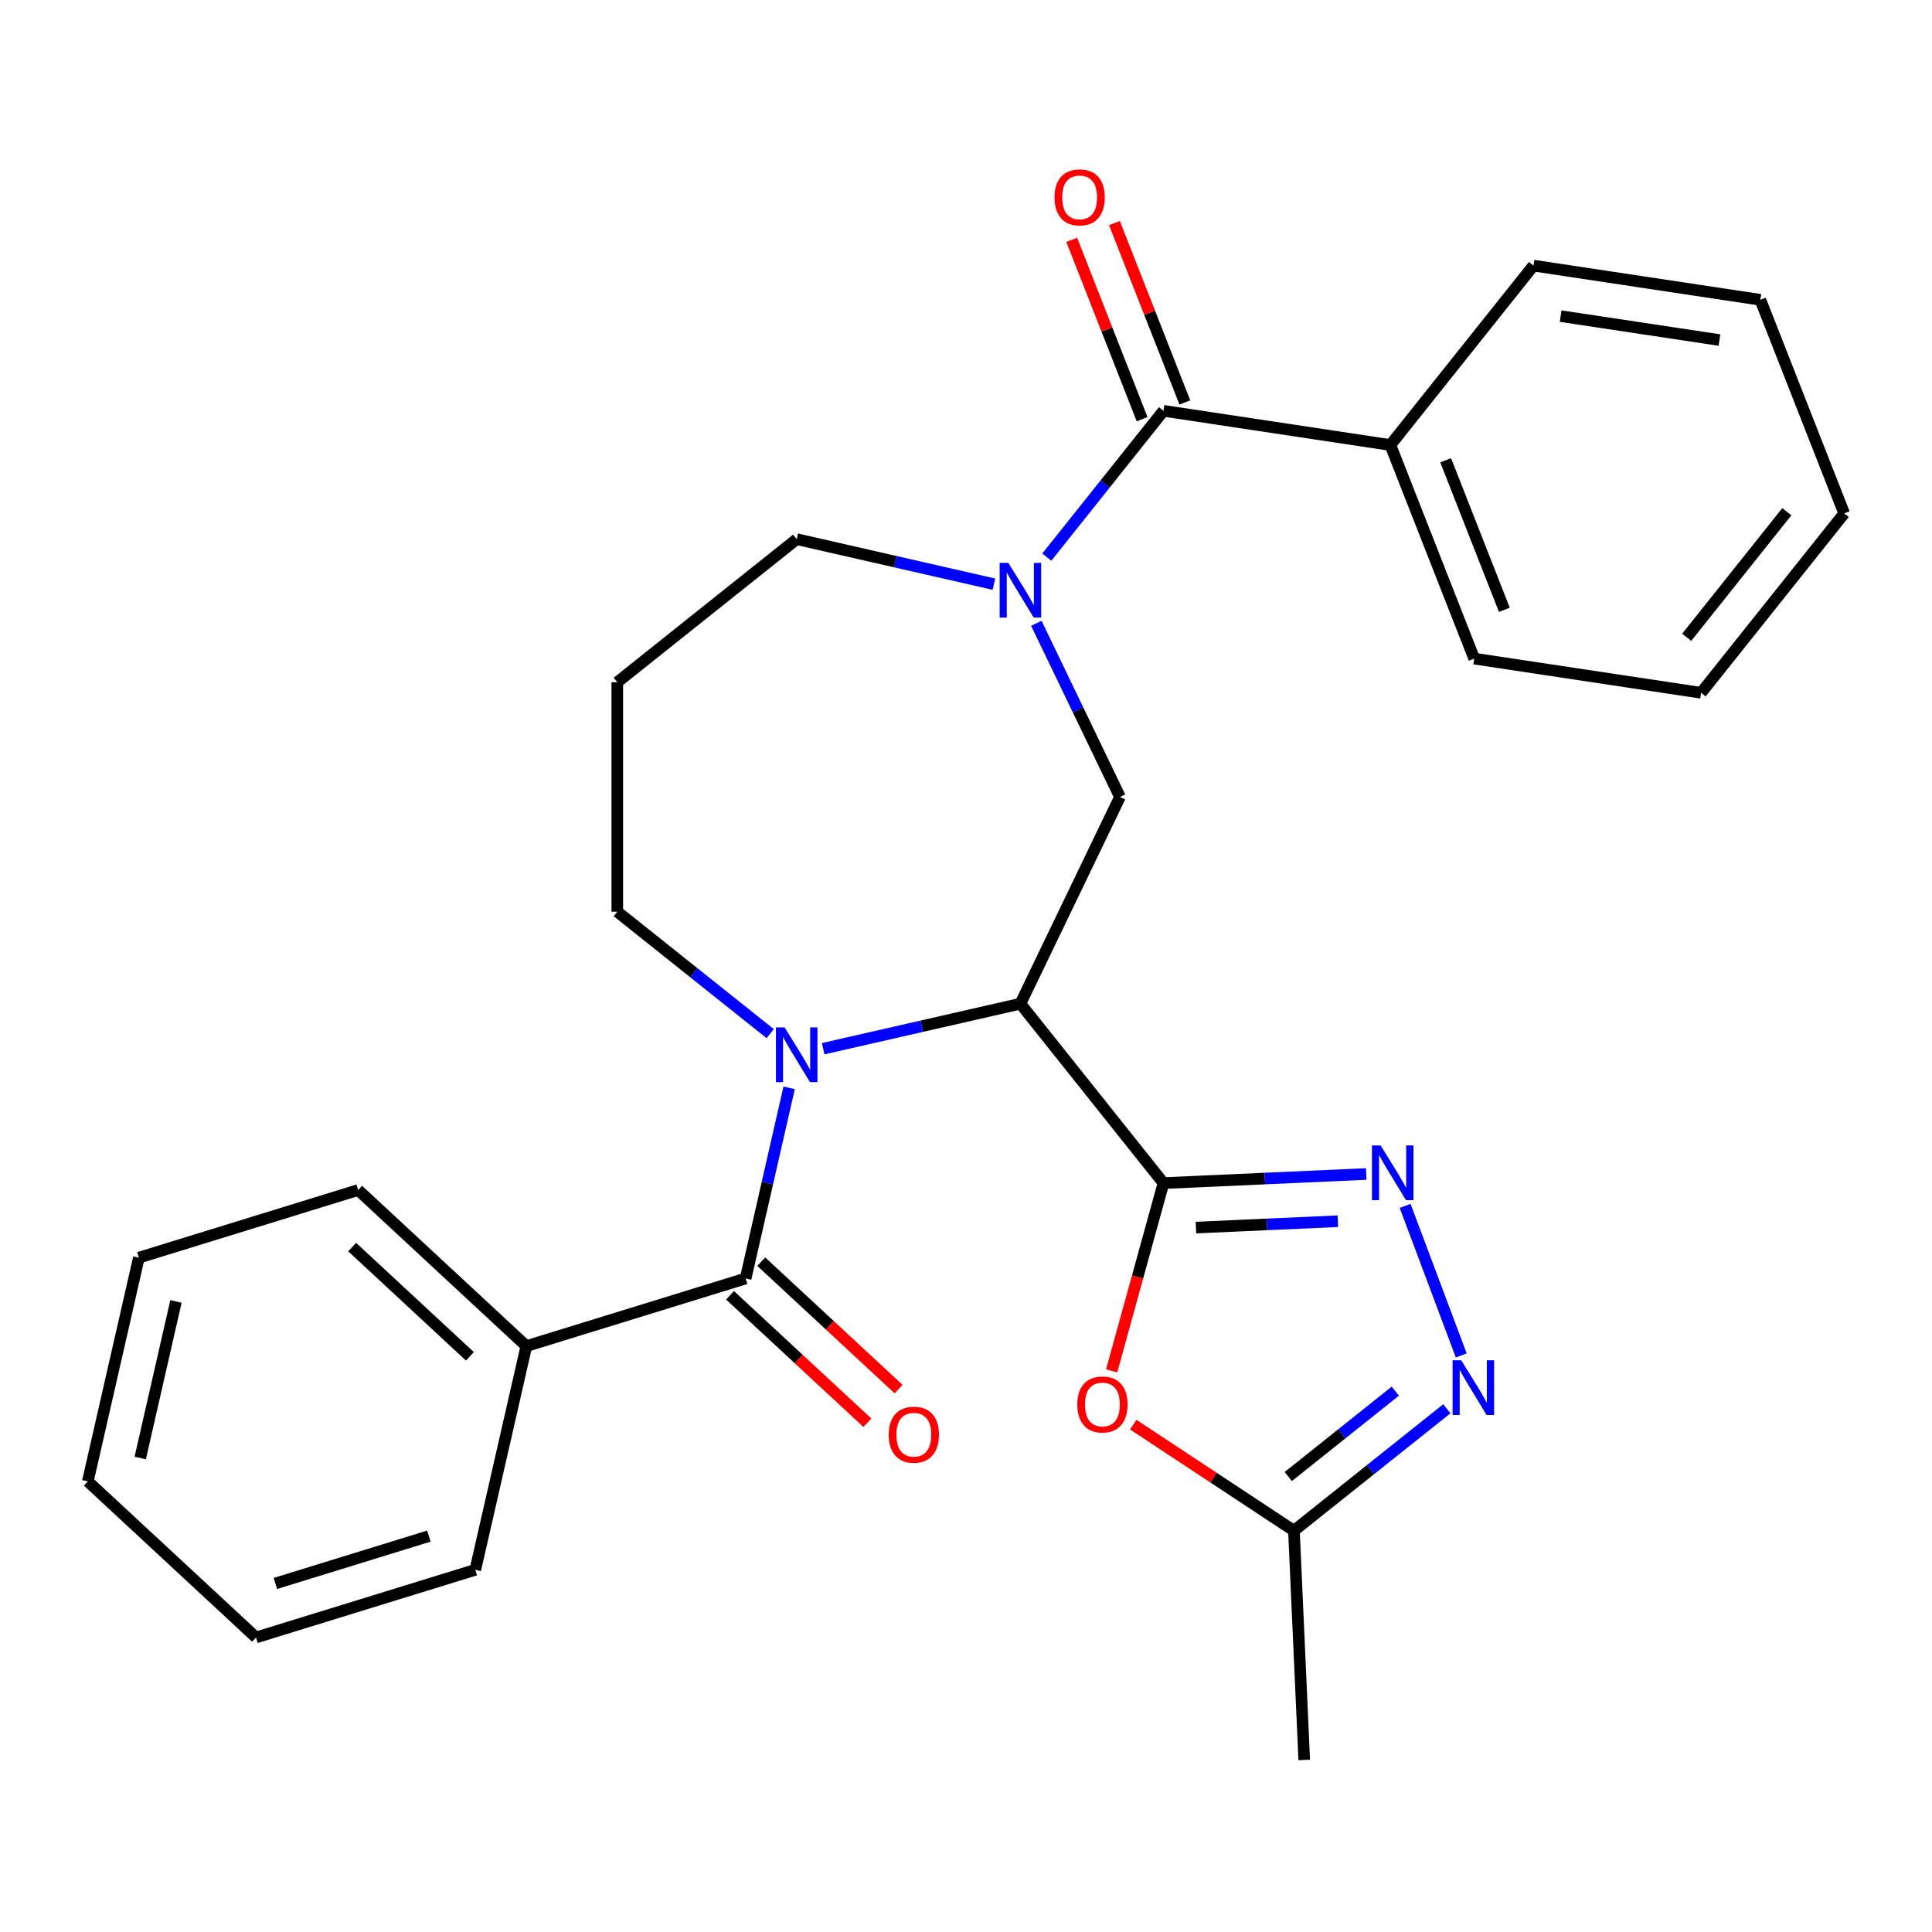 <?xml version='1.0' encoding='iso-8859-1'?>
<svg version='1.1' baseProfile='full'
              xmlns='http://www.w3.org/2000/svg'
                      xmlns:rdkit='http://www.rdkit.org/xml'
                      xmlns:xlink='http://www.w3.org/1999/xlink'
                  xml:space='preserve'
width='1000px' height='1000px' viewBox='0 0 1000 1000'>
<!-- END OF HEADER -->
<rect style='opacity:1.0;fill:#FFFFFF;stroke:none' width='1000' height='1000' x='0' y='0'> </rect>
<path class='bond-0' d='M 602.212,612.371 L 528.16,519.512' style='fill:none;fill-rule:evenodd;stroke:#000000;stroke-width:6px;stroke-linecap:butt;stroke-linejoin:miter;stroke-opacity:1' />
<path class='bond-2' d='M 602.212,612.371 L 654.683,610.014' style='fill:none;fill-rule:evenodd;stroke:#000000;stroke-width:6px;stroke-linecap:butt;stroke-linejoin:miter;stroke-opacity:1' />
<path class='bond-2' d='M 654.683,610.014 L 707.154,607.658' style='fill:none;fill-rule:evenodd;stroke:#0000FF;stroke-width:6px;stroke-linecap:butt;stroke-linejoin:miter;stroke-opacity:1' />
<path class='bond-2' d='M 619.019,635.394 L 655.749,633.745' style='fill:none;fill-rule:evenodd;stroke:#000000;stroke-width:6px;stroke-linecap:butt;stroke-linejoin:miter;stroke-opacity:1' />
<path class='bond-2' d='M 655.749,633.745 L 692.479,632.095' style='fill:none;fill-rule:evenodd;stroke:#0000FF;stroke-width:6px;stroke-linecap:butt;stroke-linejoin:miter;stroke-opacity:1' />
<path class='bond-5' d='M 602.212,612.371 L 588.799,660.972' style='fill:none;fill-rule:evenodd;stroke:#000000;stroke-width:6px;stroke-linecap:butt;stroke-linejoin:miter;stroke-opacity:1' />
<path class='bond-5' d='M 588.799,660.972 L 575.386,709.572' style='fill:none;fill-rule:evenodd;stroke:#FF0000;stroke-width:6px;stroke-linecap:butt;stroke-linejoin:miter;stroke-opacity:1' />
<path class='bond-1' d='M 528.16,519.512 L 477.118,531.162' style='fill:none;fill-rule:evenodd;stroke:#000000;stroke-width:6px;stroke-linecap:butt;stroke-linejoin:miter;stroke-opacity:1' />
<path class='bond-1' d='M 477.118,531.162 L 426.076,542.812' style='fill:none;fill-rule:evenodd;stroke:#0000FF;stroke-width:6px;stroke-linecap:butt;stroke-linejoin:miter;stroke-opacity:1' />
<path class='bond-7' d='M 528.16,519.512 L 579.693,412.503' style='fill:none;fill-rule:evenodd;stroke:#000000;stroke-width:6px;stroke-linecap:butt;stroke-linejoin:miter;stroke-opacity:1' />
<path class='bond-4' d='M 408.457,563.07 L 397.197,612.402' style='fill:none;fill-rule:evenodd;stroke:#0000FF;stroke-width:6px;stroke-linecap:butt;stroke-linejoin:miter;stroke-opacity:1' />
<path class='bond-4' d='M 397.197,612.402 L 385.938,661.734' style='fill:none;fill-rule:evenodd;stroke:#000000;stroke-width:6px;stroke-linecap:butt;stroke-linejoin:miter;stroke-opacity:1' />
<path class='bond-14' d='M 398.657,535.008 L 359.082,503.448' style='fill:none;fill-rule:evenodd;stroke:#0000FF;stroke-width:6px;stroke-linecap:butt;stroke-linejoin:miter;stroke-opacity:1' />
<path class='bond-14' d='M 359.082,503.448 L 319.508,471.889' style='fill:none;fill-rule:evenodd;stroke:#000000;stroke-width:6px;stroke-linecap:butt;stroke-linejoin:miter;stroke-opacity:1' />
<path class='bond-6' d='M 727.292,624.172 L 756.34,701.568' style='fill:none;fill-rule:evenodd;stroke:#0000FF;stroke-width:6px;stroke-linecap:butt;stroke-linejoin:miter;stroke-opacity:1' />
<path class='bond-3' d='M 536.409,322.623 L 558.051,367.563' style='fill:none;fill-rule:evenodd;stroke:#0000FF;stroke-width:6px;stroke-linecap:butt;stroke-linejoin:miter;stroke-opacity:1' />
<path class='bond-3' d='M 558.051,367.563 L 579.693,412.503' style='fill:none;fill-rule:evenodd;stroke:#000000;stroke-width:6px;stroke-linecap:butt;stroke-linejoin:miter;stroke-opacity:1' />
<path class='bond-8' d='M 541.82,288.365 L 572.016,250.5' style='fill:none;fill-rule:evenodd;stroke:#0000FF;stroke-width:6px;stroke-linecap:butt;stroke-linejoin:miter;stroke-opacity:1' />
<path class='bond-8' d='M 572.016,250.5 L 602.212,212.635' style='fill:none;fill-rule:evenodd;stroke:#000000;stroke-width:6px;stroke-linecap:butt;stroke-linejoin:miter;stroke-opacity:1' />
<path class='bond-15' d='M 514.45,302.365 L 463.408,290.715' style='fill:none;fill-rule:evenodd;stroke:#0000FF;stroke-width:6px;stroke-linecap:butt;stroke-linejoin:miter;stroke-opacity:1' />
<path class='bond-15' d='M 463.408,290.715 L 412.367,279.065' style='fill:none;fill-rule:evenodd;stroke:#000000;stroke-width:6px;stroke-linecap:butt;stroke-linejoin:miter;stroke-opacity:1' />
<path class='bond-10' d='M 377.859,670.441 L 413.407,703.425' style='fill:none;fill-rule:evenodd;stroke:#000000;stroke-width:6px;stroke-linecap:butt;stroke-linejoin:miter;stroke-opacity:1' />
<path class='bond-10' d='M 413.407,703.425 L 448.955,736.408' style='fill:none;fill-rule:evenodd;stroke:#FF0000;stroke-width:6px;stroke-linecap:butt;stroke-linejoin:miter;stroke-opacity:1' />
<path class='bond-10' d='M 394.016,653.028 L 429.564,686.011' style='fill:none;fill-rule:evenodd;stroke:#000000;stroke-width:6px;stroke-linecap:butt;stroke-linejoin:miter;stroke-opacity:1' />
<path class='bond-10' d='M 429.564,686.011 L 465.112,718.995' style='fill:none;fill-rule:evenodd;stroke:#FF0000;stroke-width:6px;stroke-linecap:butt;stroke-linejoin:miter;stroke-opacity:1' />
<path class='bond-11' d='M 385.938,661.734 L 272.443,696.743' style='fill:none;fill-rule:evenodd;stroke:#000000;stroke-width:6px;stroke-linecap:butt;stroke-linejoin:miter;stroke-opacity:1' />
<path class='bond-9' d='M 586.584,737.403 L 628.161,764.848' style='fill:none;fill-rule:evenodd;stroke:#FF0000;stroke-width:6px;stroke-linecap:butt;stroke-linejoin:miter;stroke-opacity:1' />
<path class='bond-9' d='M 628.161,764.848 L 669.738,792.292' style='fill:none;fill-rule:evenodd;stroke:#000000;stroke-width:6px;stroke-linecap:butt;stroke-linejoin:miter;stroke-opacity:1' />
<path class='bond-28' d='M 748.887,729.173 L 709.313,760.732' style='fill:none;fill-rule:evenodd;stroke:#0000FF;stroke-width:6px;stroke-linecap:butt;stroke-linejoin:miter;stroke-opacity:1' />
<path class='bond-28' d='M 709.313,760.732 L 669.738,792.292' style='fill:none;fill-rule:evenodd;stroke:#000000;stroke-width:6px;stroke-linecap:butt;stroke-linejoin:miter;stroke-opacity:1' />
<path class='bond-28' d='M 722.205,720.069 L 694.502,742.161' style='fill:none;fill-rule:evenodd;stroke:#0000FF;stroke-width:6px;stroke-linecap:butt;stroke-linejoin:miter;stroke-opacity:1' />
<path class='bond-28' d='M 694.502,742.161 L 666.8,764.253' style='fill:none;fill-rule:evenodd;stroke:#000000;stroke-width:6px;stroke-linecap:butt;stroke-linejoin:miter;stroke-opacity:1' />
<path class='bond-12' d='M 613.268,208.296 L 595.051,161.88' style='fill:none;fill-rule:evenodd;stroke:#000000;stroke-width:6px;stroke-linecap:butt;stroke-linejoin:miter;stroke-opacity:1' />
<path class='bond-12' d='M 595.051,161.88 L 576.835,115.465' style='fill:none;fill-rule:evenodd;stroke:#FF0000;stroke-width:6px;stroke-linecap:butt;stroke-linejoin:miter;stroke-opacity:1' />
<path class='bond-12' d='M 591.156,216.974 L 572.939,170.559' style='fill:none;fill-rule:evenodd;stroke:#000000;stroke-width:6px;stroke-linecap:butt;stroke-linejoin:miter;stroke-opacity:1' />
<path class='bond-12' d='M 572.939,170.559 L 554.722,124.143' style='fill:none;fill-rule:evenodd;stroke:#FF0000;stroke-width:6px;stroke-linecap:butt;stroke-linejoin:miter;stroke-opacity:1' />
<path class='bond-13' d='M 602.212,212.635 L 719.657,230.337' style='fill:none;fill-rule:evenodd;stroke:#000000;stroke-width:6px;stroke-linecap:butt;stroke-linejoin:miter;stroke-opacity:1' />
<path class='bond-17' d='M 669.738,792.292 L 675.066,910.944' style='fill:none;fill-rule:evenodd;stroke:#000000;stroke-width:6px;stroke-linecap:butt;stroke-linejoin:miter;stroke-opacity:1' />
<path class='bond-18' d='M 272.443,696.743 L 185.378,615.958' style='fill:none;fill-rule:evenodd;stroke:#000000;stroke-width:6px;stroke-linecap:butt;stroke-linejoin:miter;stroke-opacity:1' />
<path class='bond-18' d='M 243.226,702.038 L 182.281,645.489' style='fill:none;fill-rule:evenodd;stroke:#000000;stroke-width:6px;stroke-linecap:butt;stroke-linejoin:miter;stroke-opacity:1' />
<path class='bond-19' d='M 272.443,696.743 L 246.014,812.536' style='fill:none;fill-rule:evenodd;stroke:#000000;stroke-width:6px;stroke-linecap:butt;stroke-linejoin:miter;stroke-opacity:1' />
<path class='bond-20' d='M 719.657,230.337 L 763.049,340.898' style='fill:none;fill-rule:evenodd;stroke:#000000;stroke-width:6px;stroke-linecap:butt;stroke-linejoin:miter;stroke-opacity:1' />
<path class='bond-20' d='M 748.278,238.243 L 778.652,315.635' style='fill:none;fill-rule:evenodd;stroke:#000000;stroke-width:6px;stroke-linecap:butt;stroke-linejoin:miter;stroke-opacity:1' />
<path class='bond-21' d='M 719.657,230.337 L 793.709,137.478' style='fill:none;fill-rule:evenodd;stroke:#000000;stroke-width:6px;stroke-linecap:butt;stroke-linejoin:miter;stroke-opacity:1' />
<path class='bond-16' d='M 319.508,471.889 L 319.508,353.118' style='fill:none;fill-rule:evenodd;stroke:#000000;stroke-width:6px;stroke-linecap:butt;stroke-linejoin:miter;stroke-opacity:1' />
<path class='bond-29' d='M 412.367,279.065 L 319.508,353.118' style='fill:none;fill-rule:evenodd;stroke:#000000;stroke-width:6px;stroke-linecap:butt;stroke-linejoin:miter;stroke-opacity:1' />
<path class='bond-23' d='M 185.378,615.958 L 71.884,650.966' style='fill:none;fill-rule:evenodd;stroke:#000000;stroke-width:6px;stroke-linecap:butt;stroke-linejoin:miter;stroke-opacity:1' />
<path class='bond-22' d='M 246.014,812.536 L 132.52,847.544' style='fill:none;fill-rule:evenodd;stroke:#000000;stroke-width:6px;stroke-linecap:butt;stroke-linejoin:miter;stroke-opacity:1' />
<path class='bond-22' d='M 221.988,795.088 L 142.542,819.594' style='fill:none;fill-rule:evenodd;stroke:#000000;stroke-width:6px;stroke-linecap:butt;stroke-linejoin:miter;stroke-opacity:1' />
<path class='bond-25' d='M 763.049,340.898 L 880.493,358.6' style='fill:none;fill-rule:evenodd;stroke:#000000;stroke-width:6px;stroke-linecap:butt;stroke-linejoin:miter;stroke-opacity:1' />
<path class='bond-24' d='M 793.709,137.478 L 911.154,155.18' style='fill:none;fill-rule:evenodd;stroke:#000000;stroke-width:6px;stroke-linecap:butt;stroke-linejoin:miter;stroke-opacity:1' />
<path class='bond-24' d='M 807.785,163.622 L 889.996,176.014' style='fill:none;fill-rule:evenodd;stroke:#000000;stroke-width:6px;stroke-linecap:butt;stroke-linejoin:miter;stroke-opacity:1' />
<path class='bond-26' d='M 132.52,847.544 L 45.455,766.759' style='fill:none;fill-rule:evenodd;stroke:#000000;stroke-width:6px;stroke-linecap:butt;stroke-linejoin:miter;stroke-opacity:1' />
<path class='bond-30' d='M 71.884,650.966 L 45.455,766.759' style='fill:none;fill-rule:evenodd;stroke:#000000;stroke-width:6px;stroke-linecap:butt;stroke-linejoin:miter;stroke-opacity:1' />
<path class='bond-30' d='M 91.078,673.621 L 72.578,754.676' style='fill:none;fill-rule:evenodd;stroke:#000000;stroke-width:6px;stroke-linecap:butt;stroke-linejoin:miter;stroke-opacity:1' />
<path class='bond-27' d='M 911.154,155.18 L 954.545,265.741' style='fill:none;fill-rule:evenodd;stroke:#000000;stroke-width:6px;stroke-linecap:butt;stroke-linejoin:miter;stroke-opacity:1' />
<path class='bond-31' d='M 880.493,358.6 L 954.545,265.741' style='fill:none;fill-rule:evenodd;stroke:#000000;stroke-width:6px;stroke-linecap:butt;stroke-linejoin:miter;stroke-opacity:1' />
<path class='bond-31' d='M 873.029,329.86 L 924.866,264.859' style='fill:none;fill-rule:evenodd;stroke:#000000;stroke-width:6px;stroke-linecap:butt;stroke-linejoin:miter;stroke-opacity:1' />
<path  class='atom-2' d='M 406.107 531.781
L 415.387 546.781
Q 416.307 548.261, 417.787 550.941
Q 419.267 553.621, 419.347 553.781
L 419.347 531.781
L 423.107 531.781
L 423.107 560.101
L 419.227 560.101
L 409.267 543.701
Q 408.107 541.781, 406.867 539.581
Q 405.667 537.381, 405.307 536.701
L 405.307 560.101
L 401.627 560.101
L 401.627 531.781
L 406.107 531.781
' fill='#0000FF'/>
<path  class='atom-3' d='M 714.604 592.882
L 723.884 607.882
Q 724.804 609.362, 726.284 612.042
Q 727.764 614.722, 727.844 614.882
L 727.844 592.882
L 731.604 592.882
L 731.604 621.202
L 727.724 621.202
L 717.764 604.802
Q 716.604 602.882, 715.364 600.682
Q 714.164 598.482, 713.804 597.802
L 713.804 621.202
L 710.124 621.202
L 710.124 592.882
L 714.604 592.882
' fill='#0000FF'/>
<path  class='atom-4' d='M 521.9 291.334
L 531.18 306.334
Q 532.1 307.814, 533.58 310.494
Q 535.06 313.174, 535.14 313.334
L 535.14 291.334
L 538.9 291.334
L 538.9 319.654
L 535.02 319.654
L 525.06 303.254
Q 523.9 301.334, 522.66 299.134
Q 521.46 296.934, 521.1 296.254
L 521.1 319.654
L 517.42 319.654
L 517.42 291.334
L 521.9 291.334
' fill='#0000FF'/>
<path  class='atom-6' d='M 557.615 726.942
Q 557.615 720.142, 560.975 716.342
Q 564.335 712.542, 570.615 712.542
Q 576.895 712.542, 580.255 716.342
Q 583.615 720.142, 583.615 726.942
Q 583.615 733.822, 580.215 737.742
Q 576.815 741.622, 570.615 741.622
Q 564.375 741.622, 560.975 737.742
Q 557.615 733.862, 557.615 726.942
M 570.615 738.422
Q 574.935 738.422, 577.255 735.542
Q 579.615 732.622, 579.615 726.942
Q 579.615 721.382, 577.255 718.582
Q 574.935 715.742, 570.615 715.742
Q 566.295 715.742, 563.935 718.542
Q 561.615 721.342, 561.615 726.942
Q 561.615 732.662, 563.935 735.542
Q 566.295 738.422, 570.615 738.422
' fill='#FF0000'/>
<path  class='atom-7' d='M 756.337 704.08
L 765.617 719.08
Q 766.537 720.56, 768.017 723.24
Q 769.497 725.92, 769.577 726.08
L 769.577 704.08
L 773.337 704.08
L 773.337 732.4
L 769.457 732.4
L 759.497 716
Q 758.337 714.08, 757.097 711.88
Q 755.897 709.68, 755.537 709
L 755.537 732.4
L 751.857 732.4
L 751.857 704.08
L 756.337 704.08
' fill='#0000FF'/>
<path  class='atom-11' d='M 460.003 742.599
Q 460.003 735.799, 463.363 731.999
Q 466.723 728.199, 473.003 728.199
Q 479.283 728.199, 482.643 731.999
Q 486.003 735.799, 486.003 742.599
Q 486.003 749.479, 482.603 753.399
Q 479.203 757.279, 473.003 757.279
Q 466.763 757.279, 463.363 753.399
Q 460.003 749.519, 460.003 742.599
M 473.003 754.079
Q 477.323 754.079, 479.643 751.199
Q 482.003 748.279, 482.003 742.599
Q 482.003 737.039, 479.643 734.239
Q 477.323 731.399, 473.003 731.399
Q 468.683 731.399, 466.323 734.199
Q 464.003 736.999, 464.003 742.599
Q 464.003 748.319, 466.323 751.199
Q 468.683 754.079, 473.003 754.079
' fill='#FF0000'/>
<path  class='atom-13' d='M 545.82 102.154
Q 545.82 95.354, 549.18 91.554
Q 552.54 87.754, 558.82 87.754
Q 565.1 87.754, 568.46 91.554
Q 571.82 95.354, 571.82 102.154
Q 571.82 109.034, 568.42 112.954
Q 565.02 116.834, 558.82 116.834
Q 552.58 116.834, 549.18 112.954
Q 545.82 109.074, 545.82 102.154
M 558.82 113.634
Q 563.14 113.634, 565.46 110.754
Q 567.82 107.834, 567.82 102.154
Q 567.82 96.594, 565.46 93.794
Q 563.14 90.954, 558.82 90.954
Q 554.5 90.954, 552.14 93.754
Q 549.82 96.554, 549.82 102.154
Q 549.82 107.874, 552.14 110.754
Q 554.5 113.634, 558.82 113.634
' fill='#FF0000'/>
</svg>
